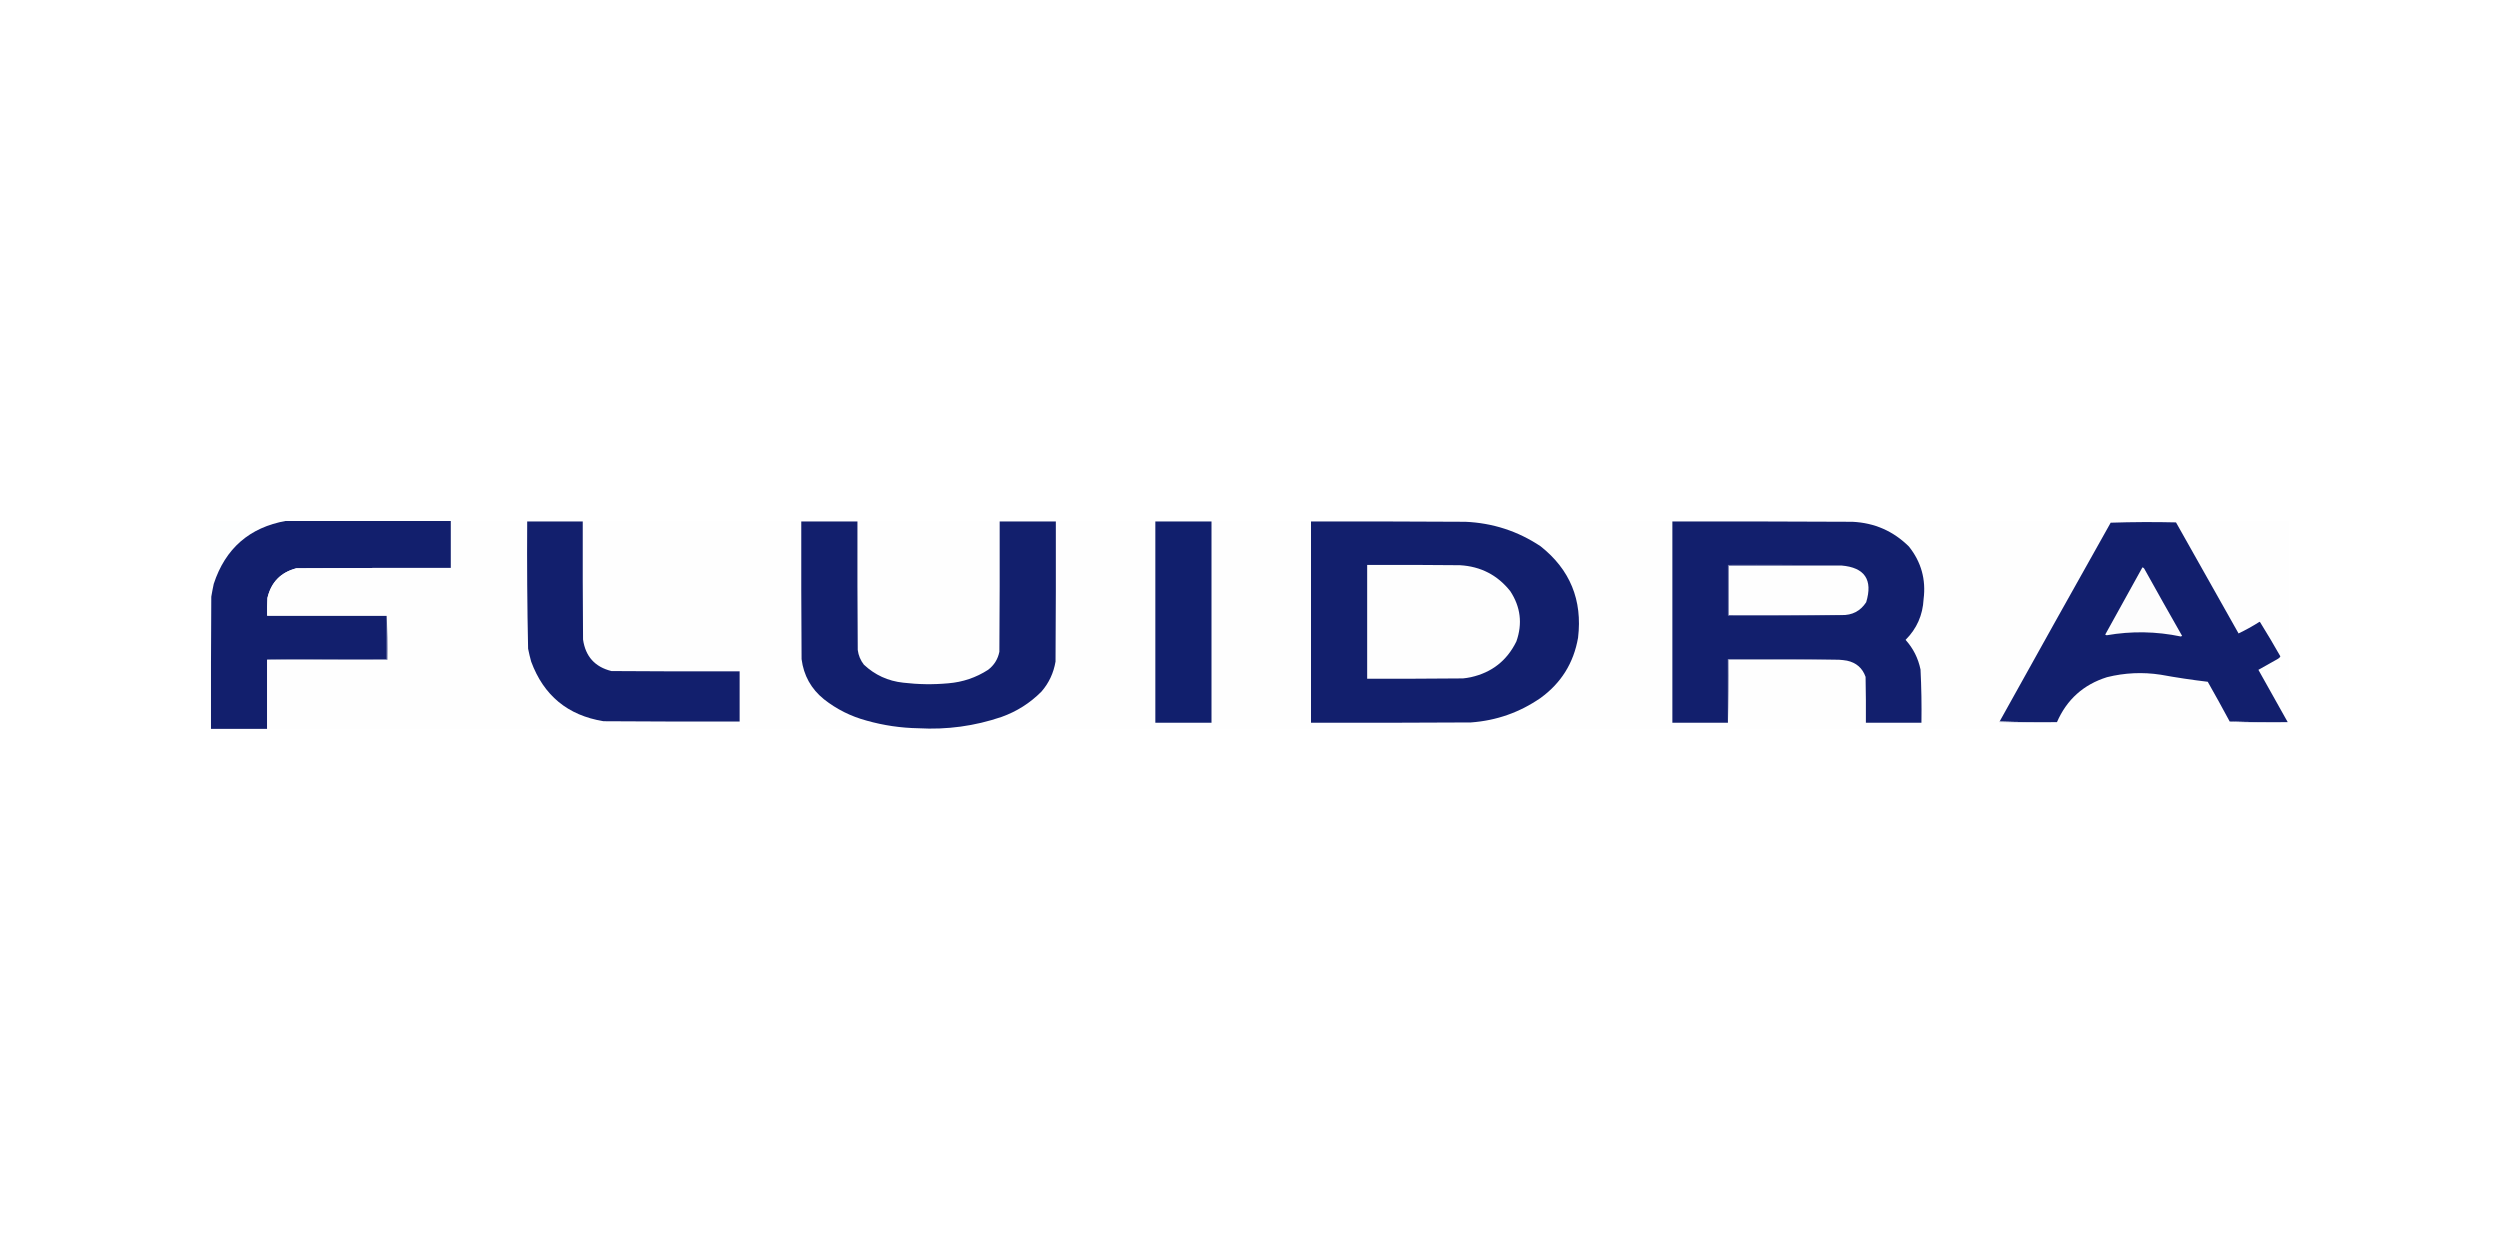 <svg xmlns="http://www.w3.org/2000/svg" xmlns:xlink="http://www.w3.org/1999/xlink" width="600" viewBox="0 0 450 225" height="300" preserveAspectRatio="xMidYMid meet"><defs><clipPath id="6885a99e8f"><path d="M 37.812 93.781 L 52 93.781 L 52 131.281 L 37.812 131.281 Z M 37.812 93.781 "></path></clipPath><clipPath id="12f9ae56c6"><path d="M 37.812 93.781 L 82 93.781 L 82 131.281 L 37.812 131.281 Z M 37.812 93.781 "></path></clipPath><clipPath id="78cb446548"><path d="M 48 93.781 L 166 93.781 L 166 131.281 L 48 131.281 Z M 48 93.781 "></path></clipPath><clipPath id="135c6851e8"><path d="M 154 93.781 L 180 93.781 L 180 124 L 154 124 Z M 154 93.781 "></path></clipPath><clipPath id="cf29890463"><path d="M 165 93.781 L 412.062 93.781 L 412.062 131.281 L 165 131.281 Z M 165 93.781 "></path></clipPath><clipPath id="0bbb75367b"><path d="M 235 93.781 L 285 93.781 L 285 131 L 235 131 Z M 235 93.781 "></path></clipPath><clipPath id="2023365c55"><path d="M 301 93.781 L 347 93.781 L 347 131 L 301 131 Z M 301 93.781 "></path></clipPath><clipPath id="74183a5849"><path d="M 359 93.781 L 412 93.781 L 412 130 L 359 130 Z M 359 93.781 "></path></clipPath><clipPath id="598c39da78"><path d="M 94 93.781 L 134 93.781 L 134 130 L 94 130 Z M 94 93.781 "></path></clipPath><clipPath id="972ed20292"><path d="M 144 93.781 L 191 93.781 L 191 131.281 L 144 131.281 Z M 144 93.781 "></path></clipPath><clipPath id="395da68858"><path d="M 207 93.781 L 219 93.781 L 219 131 L 207 131 Z M 207 93.781 "></path></clipPath></defs><g id="8e672069fe"><rect x="0" width="450" y="0" height="225" style="fill:#ffffff;fill-opacity:1;stroke:none;"></rect><rect x="0" width="450" y="0" height="225" style="fill:#ffffff;fill-opacity:1;stroke:none;"></rect><g clip-rule="nonzero" clip-path="url(#6885a99e8f)"><path style=" stroke:none;fill-rule:evenodd;fill:#fdfefe;fill-opacity:1;" d="M 37.758 93.754 C 42.336 93.754 46.914 93.754 51.492 93.754 C 44.906 94.938 40.566 98.719 38.473 105.098 C 38.309 105.867 38.16 106.637 38.031 107.41 C 37.977 115.34 37.961 123.27 37.977 131.195 C 37.902 131.195 37.832 131.195 37.758 131.195 C 37.758 118.715 37.758 106.234 37.758 93.754 Z M 37.758 93.754 "></path></g><g clip-rule="nonzero" clip-path="url(#12f9ae56c6)"><path style=" stroke:none;fill-rule:evenodd;fill:#121f6d;fill-opacity:1;" d="M 51.492 93.754 C 61.383 93.754 71.27 93.754 81.16 93.754 C 81.16 96.582 81.16 99.41 81.16 102.234 C 71.895 102.215 62.625 102.234 53.359 102.289 C 50.551 103.016 48.809 104.793 48.141 107.629 C 48.086 108.695 48.066 109.758 48.086 110.824 C 55.266 110.824 62.445 110.824 69.621 110.824 C 69.621 113.43 69.621 116.035 69.621 118.645 C 62.426 118.605 55.246 118.645 48.086 118.754 C 48.086 122.902 48.086 127.047 48.086 131.195 C 44.715 131.195 41.348 131.195 37.977 131.195 C 37.961 123.27 37.977 115.34 38.031 107.41 C 38.16 106.637 38.309 105.867 38.473 105.098 C 40.566 98.719 44.906 94.938 51.492 93.754 Z M 51.492 93.754 "></path></g><g clip-rule="nonzero" clip-path="url(#78cb446548)"><path style=" stroke:none;fill-rule:evenodd;fill:#fefefe;fill-opacity:1;" d="M 81.16 93.754 C 105.555 93.754 129.945 93.754 154.34 93.754 C 154.34 93.793 154.34 93.828 154.34 93.867 C 150.969 93.867 147.602 93.867 144.23 93.867 C 144.211 102.125 144.23 110.383 144.285 118.645 C 144.664 121.586 146 123.992 148.297 125.855 C 150.582 127.66 153.148 128.945 155.988 129.711 C 159.039 130.574 162.152 131.031 165.328 131.086 C 165.328 131.125 165.328 131.16 165.328 131.195 C 126.246 131.195 87.168 131.195 48.086 131.195 C 48.086 127.047 48.086 122.902 48.086 118.754 C 55.301 118.754 62.516 118.754 69.734 118.754 C 69.77 116.09 69.73 113.449 69.621 110.824 C 62.445 110.824 55.266 110.824 48.086 110.824 C 48.066 109.758 48.086 108.695 48.141 107.629 C 48.809 104.793 50.551 103.016 53.359 102.289 C 62.625 102.234 71.895 102.215 81.16 102.234 C 81.16 99.41 81.16 96.582 81.16 93.754 Z M 81.16 93.754 "></path></g><g clip-rule="nonzero" clip-path="url(#135c6851e8)"><path style=" stroke:none;fill-rule:evenodd;fill:#fefefe;fill-opacity:1;" d="M 154.34 93.754 C 162.875 93.754 171.406 93.754 179.941 93.754 C 179.941 93.793 179.941 93.828 179.941 93.867 C 179.961 101.684 179.941 109.504 179.887 117.32 C 179.617 118.66 178.938 119.742 177.855 120.57 C 175.684 121.969 173.301 122.777 170.711 122.992 C 167.996 123.242 165.285 123.203 162.582 122.883 C 159.848 122.586 157.484 121.504 155.492 119.633 C 154.887 118.855 154.52 117.977 154.395 116.992 C 154.34 109.281 154.32 101.574 154.34 93.867 C 154.34 93.828 154.34 93.793 154.34 93.754 Z M 154.34 93.754 "></path></g><g clip-rule="nonzero" clip-path="url(#cf29890463)"><path style=" stroke:none;fill-rule:evenodd;fill:#fefefe;fill-opacity:1;" d="M 179.941 93.867 C 179.941 93.828 179.941 93.793 179.941 93.754 C 257.297 93.754 334.652 93.754 412.008 93.754 C 412.008 106.234 412.008 118.715 412.008 131.195 C 329.781 131.195 247.555 131.195 165.328 131.195 C 165.328 131.16 165.328 131.125 165.328 131.086 C 170.445 131.375 175.426 130.695 180.27 129.051 C 183.023 128.066 185.422 126.543 187.469 124.48 C 188.812 122.926 189.652 121.125 189.996 119.082 C 190.051 110.676 190.07 102.273 190.051 93.867 C 186.68 93.867 183.312 93.867 179.941 93.867 Z M 179.941 93.867 "></path></g><g clip-rule="nonzero" clip-path="url(#0bbb75367b)"><path style=" stroke:none;fill-rule:evenodd;fill:#121f6d;fill-opacity:1;" d="M 235.98 93.867 C 245.246 93.848 254.516 93.867 263.781 93.922 C 268.707 94.137 273.211 95.602 277.297 98.324 C 282.609 102.523 284.863 108.012 284.051 114.789 C 283.262 119.332 281.008 122.949 277.297 125.637 C 273.535 128.238 269.359 129.707 264.77 130.039 C 255.172 130.094 245.574 130.113 235.98 130.094 C 235.98 118.02 235.98 105.941 235.98 93.867 Z M 235.98 93.867 "></path></g><g clip-rule="nonzero" clip-path="url(#2023365c55)"><path style=" stroke:none;fill-rule:evenodd;fill:#121f6d;fill-opacity:1;" d="M 331.027 118.754 C 324.379 118.645 317.715 118.605 311.027 118.645 C 311.027 122.461 311.027 126.277 311.027 130.094 C 307.695 130.094 304.363 130.094 301.027 130.094 C 301.027 118.02 301.027 105.941 301.027 93.867 C 311.832 93.848 322.641 93.867 333.445 93.922 C 337.418 94.109 340.805 95.598 343.609 98.379 C 345.816 101.148 346.699 104.305 346.246 107.852 C 346.098 110.723 345.016 113.164 343.004 115.176 C 344.375 116.699 345.273 118.48 345.695 120.516 C 345.852 123.703 345.91 126.898 345.859 130.094 C 342.527 130.094 339.195 130.094 335.859 130.094 C 335.879 127.344 335.859 124.59 335.805 121.836 C 335.246 120.25 334.129 119.277 332.453 118.918 C 331.98 118.836 331.504 118.781 331.027 118.754 Z M 331.027 118.754 "></path></g><g clip-rule="nonzero" clip-path="url(#74183a5849)"><path style=" stroke:none;fill-rule:evenodd;fill:#121f6d;fill-opacity:1;" d="M 411.789 129.984 C 408.301 130.02 404.82 129.984 401.348 129.875 C 400.059 127.473 398.742 125.09 397.395 122.719 C 394.562 122.383 391.742 121.961 388.934 121.449 C 385.676 120.949 382.453 121.098 379.262 121.891 C 375.027 123.219 372.023 125.918 370.254 129.984 C 366.793 130.023 363.348 129.984 359.926 129.875 C 366.562 117.93 373.227 106 379.922 94.086 C 383.84 93.957 387.762 93.938 391.68 94.031 C 395.422 100.703 399.176 107.363 402.941 114.02 C 404.211 113.41 405.438 112.73 406.625 111.98 C 406.715 111.906 406.789 111.922 406.844 112.035 C 408.094 114.047 409.301 116.086 410.469 118.148 C 410.375 118.344 410.23 118.488 410.031 118.586 C 408.855 119.25 407.688 119.91 406.512 120.57 C 408.285 123.703 410.047 126.84 411.789 129.984 Z M 411.789 129.984 "></path></g><g clip-rule="nonzero" clip-path="url(#598c39da78)"><path style=" stroke:none;fill-rule:evenodd;fill:#121f6d;fill-opacity:1;" d="M 94.895 93.867 C 98.227 93.867 101.562 93.867 104.895 93.867 C 104.875 100.949 104.895 108.035 104.949 115.117 C 105.383 118.16 107.086 120.051 110.059 120.789 C 117.75 120.844 125.441 120.863 133.133 120.844 C 133.133 123.855 133.133 126.863 133.133 129.875 C 124.965 129.895 116.797 129.875 108.629 129.82 C 102.199 128.77 97.859 125.191 95.609 119.082 C 95.398 118.32 95.215 117.547 95.059 116.77 C 94.898 109.137 94.844 101.504 94.895 93.867 Z M 94.895 93.867 "></path></g><g clip-rule="nonzero" clip-path="url(#972ed20292)"><path style=" stroke:none;fill-rule:evenodd;fill:#121f6d;fill-opacity:1;" d="M 154.34 93.867 C 154.32 101.574 154.34 109.281 154.395 116.992 C 154.52 117.977 154.887 118.855 155.492 119.633 C 157.484 121.504 159.848 122.586 162.582 122.883 C 165.285 123.203 167.996 123.242 170.711 122.992 C 173.301 122.777 175.684 121.969 177.855 120.57 C 178.938 119.742 179.617 118.66 179.887 117.32 C 179.941 109.504 179.961 101.684 179.941 93.867 C 183.312 93.867 186.68 93.867 190.051 93.867 C 190.07 102.273 190.051 110.676 189.996 119.082 C 189.652 121.125 188.812 122.926 187.469 124.48 C 185.422 126.543 183.023 128.066 180.27 129.051 C 175.426 130.695 170.445 131.375 165.328 131.086 C 162.152 131.031 159.039 130.574 155.988 129.711 C 153.148 128.945 150.582 127.66 148.297 125.855 C 146 123.992 144.664 121.586 144.285 118.645 C 144.23 110.383 144.211 102.125 144.23 93.867 C 147.602 93.867 150.969 93.867 154.34 93.867 Z M 154.34 93.867 "></path></g><g clip-rule="nonzero" clip-path="url(#395da68858)"><path style=" stroke:none;fill-rule:evenodd;fill:#111f6d;fill-opacity:1;" d="M 207.961 93.867 C 211.332 93.867 214.699 93.867 218.07 93.867 C 218.07 105.941 218.07 118.02 218.07 130.094 C 214.699 130.094 211.332 130.094 207.961 130.094 C 207.961 118.02 207.961 105.941 207.961 93.867 Z M 207.961 93.867 "></path></g><path style=" stroke:none;fill-rule:evenodd;fill:#fefefe;fill-opacity:1;" d="M 246.09 101.684 C 251.656 101.664 257.223 101.684 262.789 101.738 C 266.531 101.953 269.555 103.512 271.855 106.418 C 273.707 109.242 274.074 112.25 272.953 115.449 C 271.266 118.902 268.539 121.051 264.77 121.891 C 264.297 121.992 263.82 122.066 263.34 122.113 C 257.59 122.168 251.84 122.184 246.09 122.168 C 246.09 115.34 246.09 108.512 246.09 101.684 Z M 246.09 101.684 "></path><path style=" stroke:none;fill-rule:evenodd;fill:#fefefe;fill-opacity:1;" d="M 331.465 101.793 C 335.656 102.152 337.141 104.355 335.914 108.402 C 334.875 109.992 333.395 110.766 331.465 110.715 C 324.691 110.715 317.914 110.715 311.137 110.715 C 311.137 107.742 311.137 104.77 311.137 101.793 C 317.914 101.793 324.691 101.793 331.465 101.793 Z M 331.465 101.793 "></path><path style=" stroke:none;fill-rule:evenodd;fill:#fdfdfd;fill-opacity:1;" d="M 385.637 102.125 C 385.809 102.172 385.938 102.281 386.02 102.457 C 388.25 106.469 390.504 110.473 392.777 114.457 C 392.703 114.496 392.633 114.531 392.559 114.57 C 388.121 113.645 383.668 113.57 379.207 114.348 C 379.117 114.312 379.023 114.273 378.934 114.238 C 381.176 110.195 383.406 106.16 385.637 102.125 Z M 385.637 102.125 "></path><path style=" stroke:none;fill-rule:evenodd;fill:#8187b2;fill-opacity:1;" d="M 331.465 101.793 C 324.691 101.793 317.914 101.793 311.137 101.793 C 311.137 104.77 311.137 107.742 311.137 110.715 C 317.914 110.715 324.691 110.715 331.465 110.715 C 324.672 110.824 317.859 110.859 311.027 110.824 C 311.027 107.777 311.027 104.73 311.027 101.684 C 317.859 101.648 324.672 101.684 331.465 101.793 Z M 331.465 101.793 "></path><path style=" stroke:none;fill-rule:evenodd;fill:#4d5691;fill-opacity:1;" d="M 69.621 110.824 C 69.73 113.449 69.77 116.09 69.734 118.754 C 62.516 118.754 55.301 118.754 48.086 118.754 C 55.246 118.645 62.426 118.605 69.621 118.645 C 69.621 116.035 69.621 113.43 69.621 110.824 Z M 69.621 110.824 "></path><path style=" stroke:none;fill-rule:evenodd;fill:#7279a8;fill-opacity:1;" d="M 331.027 118.754 C 324.398 118.754 317.766 118.754 311.137 118.754 C 311.176 122.551 311.137 126.332 311.027 130.094 C 311.027 126.277 311.027 122.461 311.027 118.645 C 317.715 118.605 324.379 118.645 331.027 118.754 Z M 331.027 118.754 "></path><path style=" stroke:none;fill-rule:evenodd;fill:#d2d5e4;fill-opacity:1;" d="M 359.926 129.875 C 363.348 129.984 366.793 130.023 370.254 129.984 C 366.793 130.133 363.312 130.133 359.816 129.984 C 359.828 129.918 359.867 129.883 359.926 129.875 Z M 359.926 129.875 "></path><path style=" stroke:none;fill-rule:evenodd;fill:#d1d4e3;fill-opacity:1;" d="M 401.348 129.875 C 404.82 129.984 408.301 130.02 411.789 129.984 C 410.066 130.059 408.328 130.094 406.57 130.094 C 404.789 130.094 403.051 130.023 401.348 129.875 Z M 401.348 129.875 "></path></g></svg>
